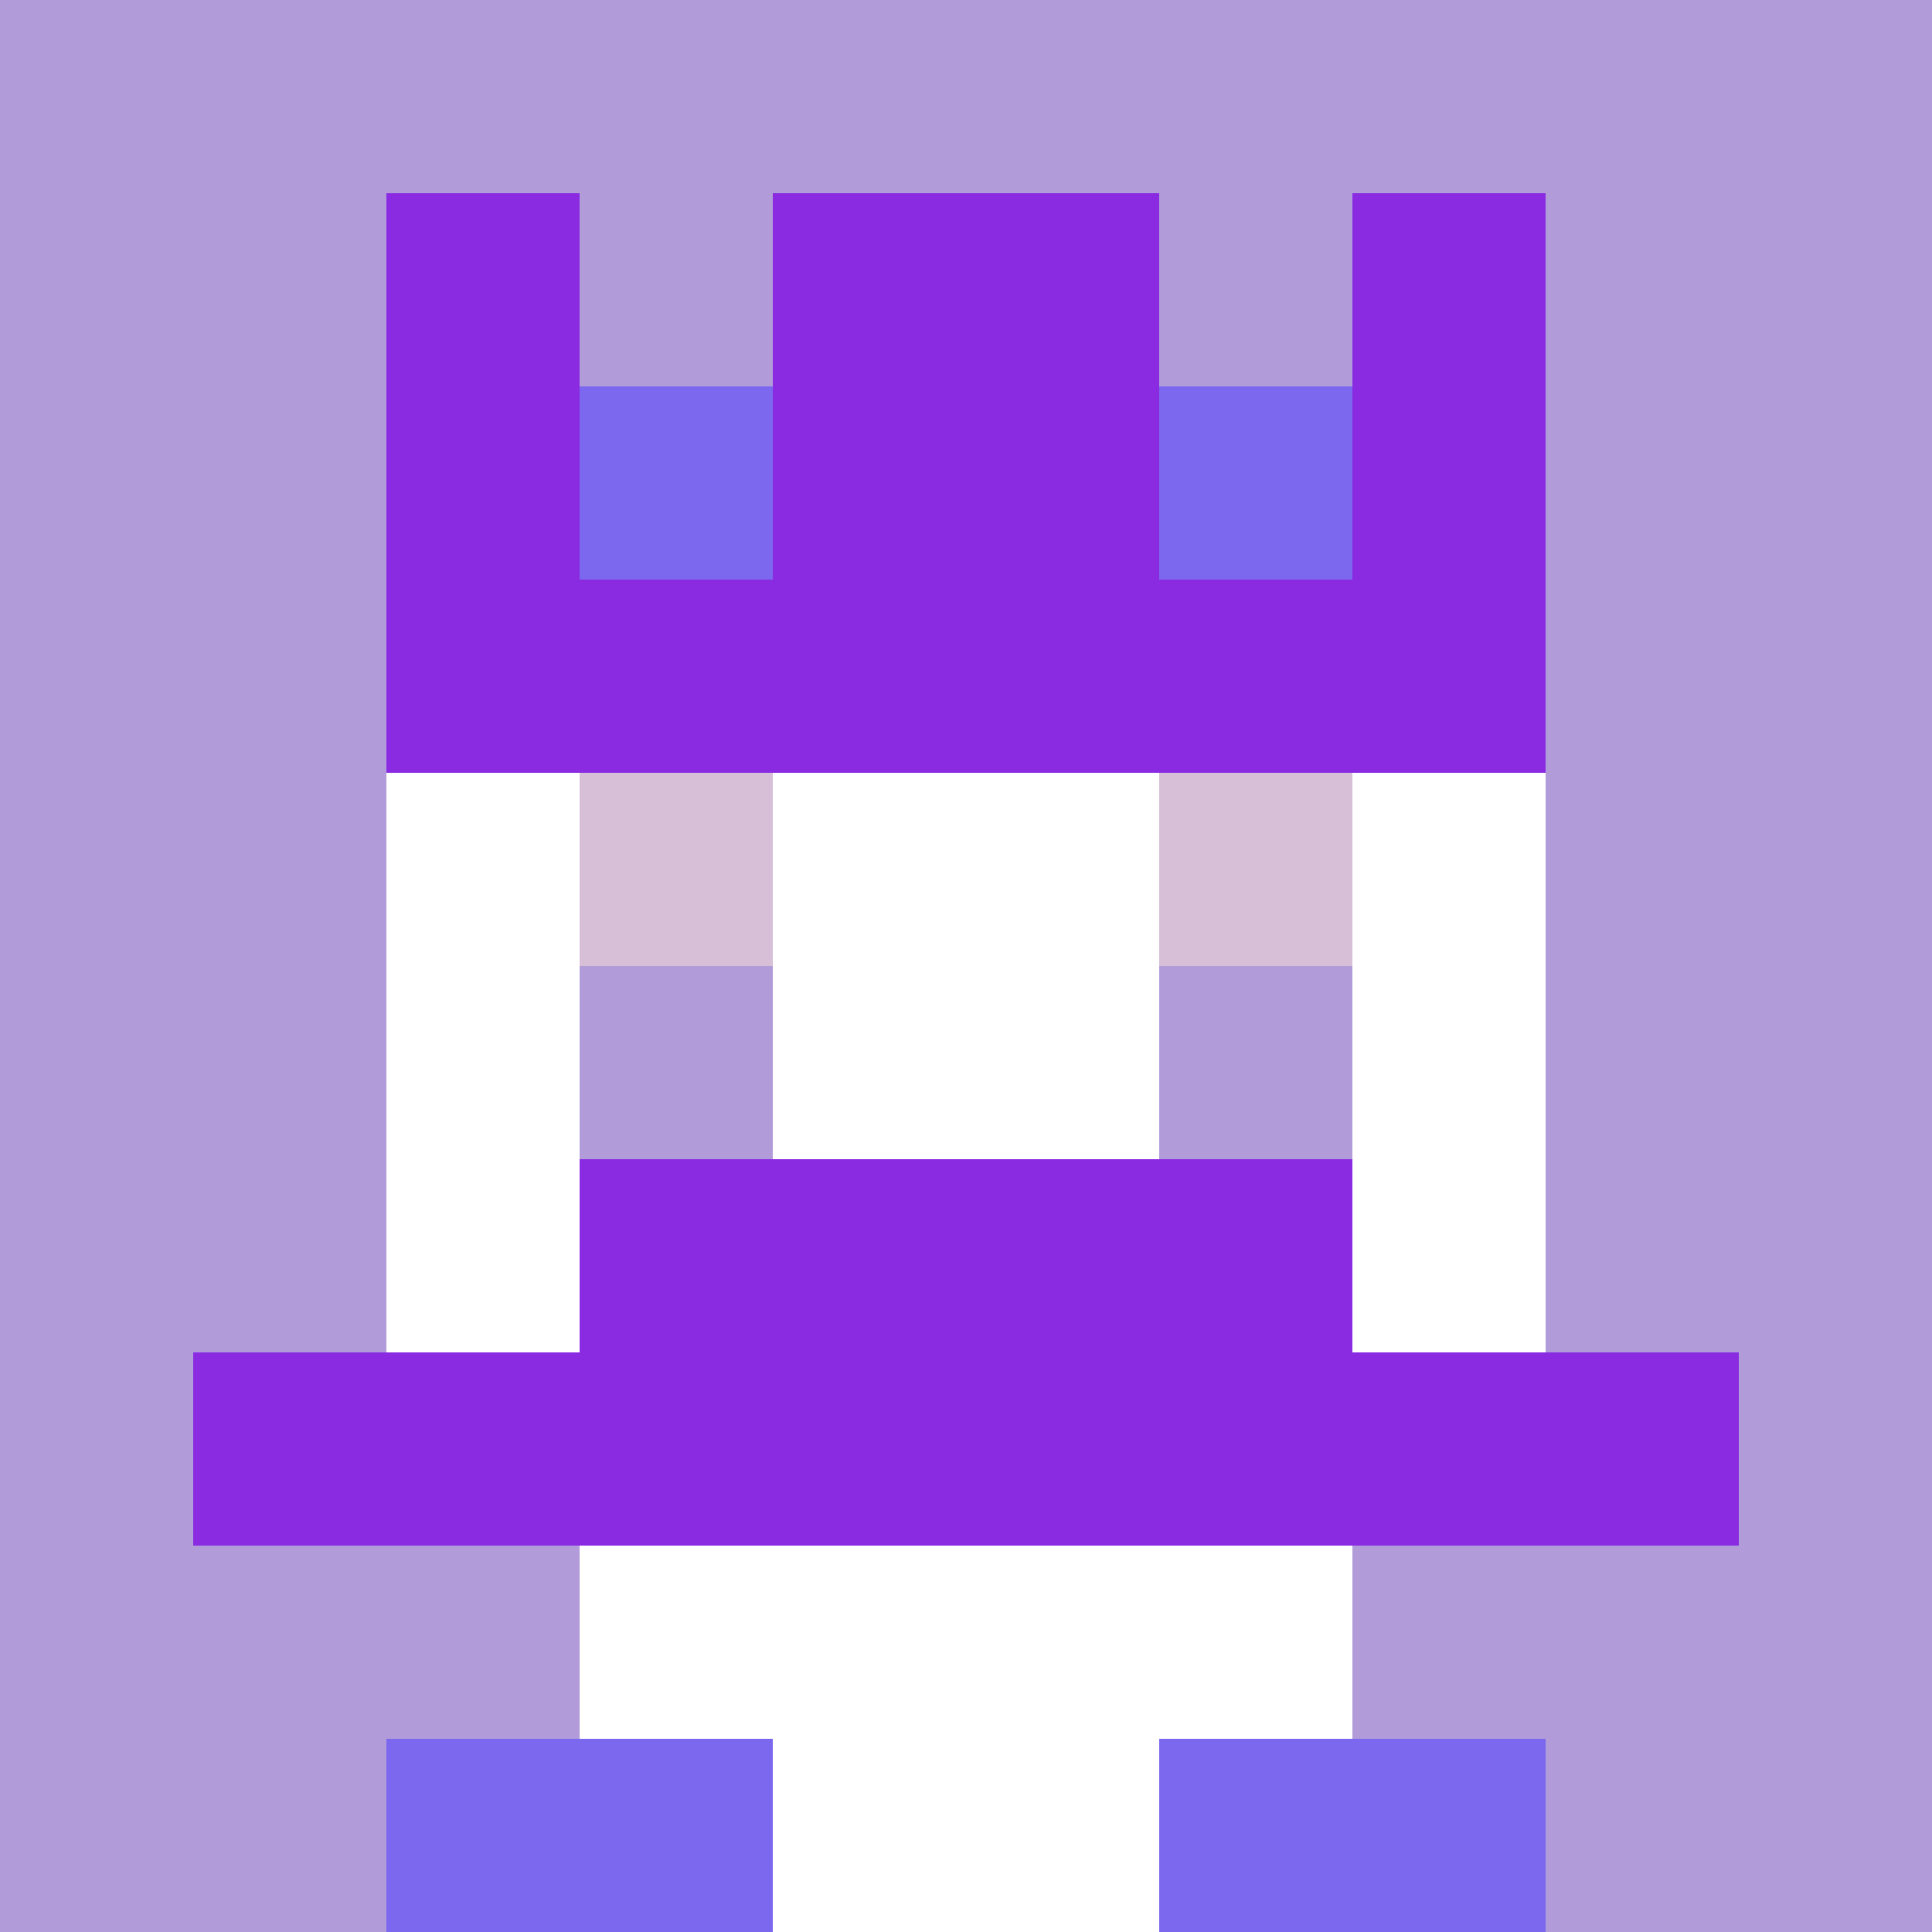 <svg xmlns="http://www.w3.org/2000/svg" version="1.1" width="942" height="942" viewBox="0 0 942 942">
  <title>'goose-pfp-royal' by Dmitri Cherniak</title>
  <desc>The Goose Is Loose (Purple Edition)</desc>
  <rect width="100%" height="100%" fill="#FFFFFF"/>
  <g>
    <g id="0-0">
      <rect x="0" y="0" height="942" width="942" fill="#B19CD9"/>
      <g>
        <rect id="0-0-3-2-4-7" x="282.6" y="188.4" width="376.8" height="659.4" fill="#FFFFFF"/>
        <rect id="0-0-2-3-6-5" x="188.4" y="282.6" width="565.2" height="471" fill="#FFFFFF"/>
        <rect id="0-0-4-8-2-2" x="376.8" y="753.6" width="188.4" height="188.4" fill="#FFFFFF"/>
        <rect id="0-0-1-7-8-1" x="94.2" y="659.4" width="753.6" height="94.2" fill="#8A2BE2"/>
        <rect id="0-0-3-6-4-2" x="282.6" y="565.2" width="376.8" height="188.4" fill="#8A2BE2"/>
        <rect id="0-0-3-4-1-1" x="282.6" y="376.8" width="94.2" height="94.2" fill="#D8BFD8"/>
        <rect id="0-0-6-4-1-1" x="565.2" y="376.8" width="94.2" height="94.2" fill="#D8BFD8"/>
        <rect id="0-0-3-5-1-1" x="282.6" y="471" width="94.2" height="94.2" fill="#B19CD9"/>
        <rect id="0-0-6-5-1-1" x="565.2" y="471" width="94.2" height="94.2" fill="#B19CD9"/>
        <rect id="0-0-4-1-2-2" x="376.8" y="94.2" width="188.4" height="188.4" fill="#BA55D3"/>
        <rect id="0-0-2-1-1-2" x="188.4" y="94.2" width="94.2" height="188.4" fill="#8A2BE2"/>
        <rect id="0-0-4-1-2-2" x="376.8" y="94.2" width="188.4" height="188.4" fill="#8A2BE2"/>
        <rect id="0-0-7-1-1-2" x="659.4" y="94.2" width="94.2" height="188.4" fill="#8A2BE2"/>
        <rect id="0-0-2-2-6-2" x="188.4" y="188.4" width="565.2" height="188.4" fill="#8A2BE2"/>
        <rect id="0-0-3-2-1-1" x="282.6" y="188.4" width="94.2" height="94.2" fill="#7B68EE"/>
        <rect id="0-0-6-2-1-1" x="565.2" y="188.4" width="94.2" height="94.2" fill="#7B68EE"/>
        <rect id="0-0-2-9-2-1" x="188.4" y="847.8" width="188.4" height="94.2" fill="#7B68EE"/>
        <rect id="0-0-6-9-2-1" x="565.2" y="847.8" width="188.4" height="94.2" fill="#7B68EE"/>
      </g>
      <rect x="0" y="0" stroke="white" stroke-width="0" height="942" width="942" fill="none"/>
    </g>
  </g>
</svg>